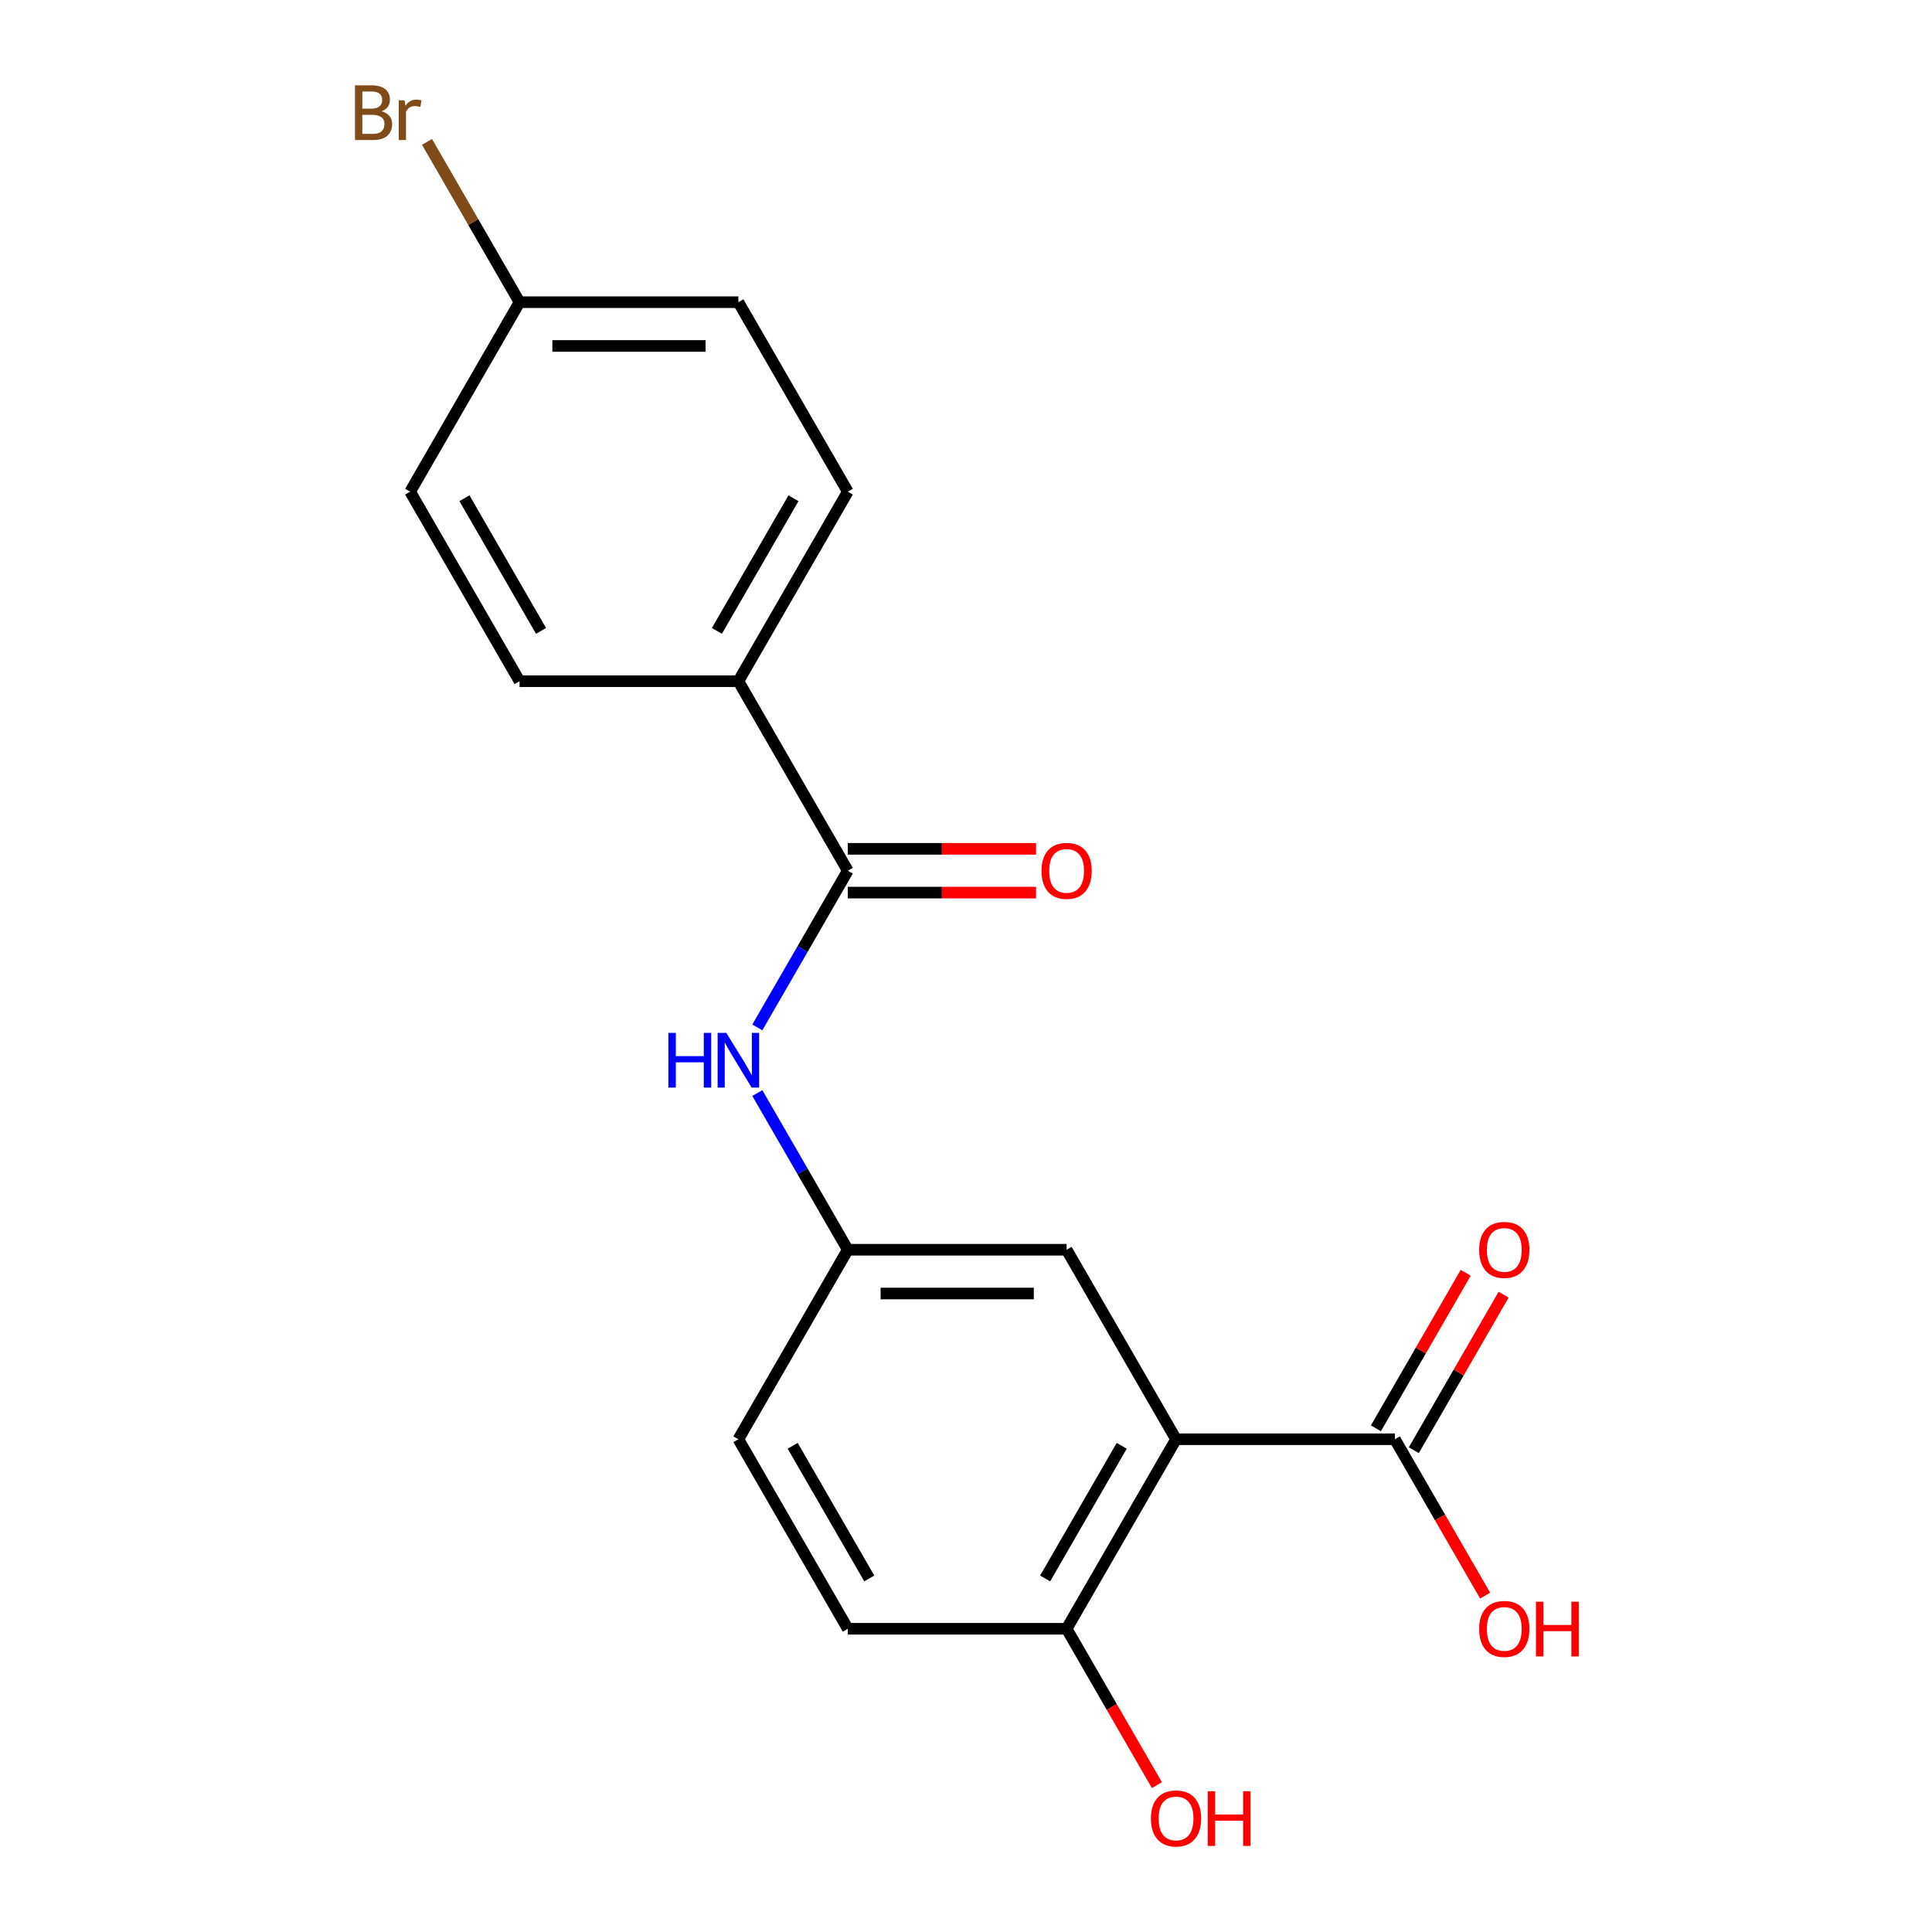 <?xml version='1.0' encoding='iso-8859-1'?>
<svg version='1.1' baseProfile='full'
              xmlns='http://www.w3.org/2000/svg'
                      xmlns:rdkit='http://www.rdkit.org/xml'
                      xmlns:xlink='http://www.w3.org/1999/xlink'
                  xml:space='preserve'
width='1000px' height='1000px' viewBox='0 0 1000 1000'>
<!-- END OF HEADER -->
<rect style='opacity:1.0;fill:#FFFFFF;stroke:none' width='1000' height='1000' x='0' y='0'> </rect>
<path class='bond-1' d='M 608.715,744.956 L 721.981,744.956' style='fill:none;fill-rule:evenodd;stroke:#000000;stroke-width:6px;stroke-linecap:butt;stroke-linejoin:miter;stroke-opacity:1' />
<path class='bond-3' d='M 608.715,744.956 L 552.082,843.047' style='fill:none;fill-rule:evenodd;stroke:#000000;stroke-width:6px;stroke-linecap:butt;stroke-linejoin:miter;stroke-opacity:1' />
<path class='bond-3' d='M 580.602,748.343 L 540.959,817.007' style='fill:none;fill-rule:evenodd;stroke:#000000;stroke-width:6px;stroke-linecap:butt;stroke-linejoin:miter;stroke-opacity:1' />
<path class='bond-4' d='M 608.715,744.956 L 552.082,646.864' style='fill:none;fill-rule:evenodd;stroke:#000000;stroke-width:6px;stroke-linecap:butt;stroke-linejoin:miter;stroke-opacity:1' />
<path class='bond-0' d='M 438.816,450.682 L 415.405,491.232' style='fill:none;fill-rule:evenodd;stroke:#000000;stroke-width:6px;stroke-linecap:butt;stroke-linejoin:miter;stroke-opacity:1' />
<path class='bond-0' d='M 415.405,491.232 L 391.993,531.781' style='fill:none;fill-rule:evenodd;stroke:#0000FF;stroke-width:6px;stroke-linecap:butt;stroke-linejoin:miter;stroke-opacity:1' />
<path class='bond-5' d='M 438.816,450.682 L 382.183,352.591' style='fill:none;fill-rule:evenodd;stroke:#000000;stroke-width:6px;stroke-linecap:butt;stroke-linejoin:miter;stroke-opacity:1' />
<path class='bond-7' d='M 438.816,462.008 L 487.533,462.008' style='fill:none;fill-rule:evenodd;stroke:#000000;stroke-width:6px;stroke-linecap:butt;stroke-linejoin:miter;stroke-opacity:1' />
<path class='bond-7' d='M 487.533,462.008 L 536.251,462.008' style='fill:none;fill-rule:evenodd;stroke:#FF0000;stroke-width:6px;stroke-linecap:butt;stroke-linejoin:miter;stroke-opacity:1' />
<path class='bond-7' d='M 438.816,439.355 L 487.533,439.355' style='fill:none;fill-rule:evenodd;stroke:#000000;stroke-width:6px;stroke-linecap:butt;stroke-linejoin:miter;stroke-opacity:1' />
<path class='bond-7' d='M 487.533,439.355 L 536.251,439.355' style='fill:none;fill-rule:evenodd;stroke:#FF0000;stroke-width:6px;stroke-linecap:butt;stroke-linejoin:miter;stroke-opacity:1' />
<path class='bond-8' d='M 731.79,750.619 L 755.029,710.369' style='fill:none;fill-rule:evenodd;stroke:#000000;stroke-width:6px;stroke-linecap:butt;stroke-linejoin:miter;stroke-opacity:1' />
<path class='bond-8' d='M 755.029,710.369 L 778.267,670.119' style='fill:none;fill-rule:evenodd;stroke:#FF0000;stroke-width:6px;stroke-linecap:butt;stroke-linejoin:miter;stroke-opacity:1' />
<path class='bond-8' d='M 712.172,739.292 L 735.41,699.043' style='fill:none;fill-rule:evenodd;stroke:#000000;stroke-width:6px;stroke-linecap:butt;stroke-linejoin:miter;stroke-opacity:1' />
<path class='bond-8' d='M 735.41,699.043 L 758.649,658.793' style='fill:none;fill-rule:evenodd;stroke:#FF0000;stroke-width:6px;stroke-linecap:butt;stroke-linejoin:miter;stroke-opacity:1' />
<path class='bond-12' d='M 721.981,744.956 L 745.346,785.425' style='fill:none;fill-rule:evenodd;stroke:#000000;stroke-width:6px;stroke-linecap:butt;stroke-linejoin:miter;stroke-opacity:1' />
<path class='bond-12' d='M 745.346,785.425 L 768.712,825.895' style='fill:none;fill-rule:evenodd;stroke:#FF0000;stroke-width:6px;stroke-linecap:butt;stroke-linejoin:miter;stroke-opacity:1' />
<path class='bond-2' d='M 391.993,565.765 L 415.405,606.315' style='fill:none;fill-rule:evenodd;stroke:#0000FF;stroke-width:6px;stroke-linecap:butt;stroke-linejoin:miter;stroke-opacity:1' />
<path class='bond-2' d='M 415.405,606.315 L 438.816,646.864' style='fill:none;fill-rule:evenodd;stroke:#000000;stroke-width:6px;stroke-linecap:butt;stroke-linejoin:miter;stroke-opacity:1' />
<path class='bond-9' d='M 552.082,843.047 L 438.816,843.047' style='fill:none;fill-rule:evenodd;stroke:#000000;stroke-width:6px;stroke-linecap:butt;stroke-linejoin:miter;stroke-opacity:1' />
<path class='bond-17' d='M 552.082,843.047 L 575.447,883.517' style='fill:none;fill-rule:evenodd;stroke:#000000;stroke-width:6px;stroke-linecap:butt;stroke-linejoin:miter;stroke-opacity:1' />
<path class='bond-17' d='M 575.447,883.517 L 598.813,923.987' style='fill:none;fill-rule:evenodd;stroke:#FF0000;stroke-width:6px;stroke-linecap:butt;stroke-linejoin:miter;stroke-opacity:1' />
<path class='bond-6' d='M 552.082,646.864 L 438.816,646.864' style='fill:none;fill-rule:evenodd;stroke:#000000;stroke-width:6px;stroke-linecap:butt;stroke-linejoin:miter;stroke-opacity:1' />
<path class='bond-6' d='M 535.092,669.518 L 455.806,669.518' style='fill:none;fill-rule:evenodd;stroke:#000000;stroke-width:6px;stroke-linecap:butt;stroke-linejoin:miter;stroke-opacity:1' />
<path class='bond-10' d='M 382.183,352.591 L 438.816,254.499' style='fill:none;fill-rule:evenodd;stroke:#000000;stroke-width:6px;stroke-linecap:butt;stroke-linejoin:miter;stroke-opacity:1' />
<path class='bond-10' d='M 371.06,326.55 L 410.703,257.886' style='fill:none;fill-rule:evenodd;stroke:#000000;stroke-width:6px;stroke-linecap:butt;stroke-linejoin:miter;stroke-opacity:1' />
<path class='bond-11' d='M 382.183,352.591 L 268.917,352.591' style='fill:none;fill-rule:evenodd;stroke:#000000;stroke-width:6px;stroke-linecap:butt;stroke-linejoin:miter;stroke-opacity:1' />
<path class='bond-13' d='M 438.816,646.864 L 382.183,744.956' style='fill:none;fill-rule:evenodd;stroke:#000000;stroke-width:6px;stroke-linecap:butt;stroke-linejoin:miter;stroke-opacity:1' />
<path class='bond-19' d='M 438.816,843.047 L 382.183,744.956' style='fill:none;fill-rule:evenodd;stroke:#000000;stroke-width:6px;stroke-linecap:butt;stroke-linejoin:miter;stroke-opacity:1' />
<path class='bond-19' d='M 449.939,817.007 L 410.296,748.343' style='fill:none;fill-rule:evenodd;stroke:#000000;stroke-width:6px;stroke-linecap:butt;stroke-linejoin:miter;stroke-opacity:1' />
<path class='bond-15' d='M 438.816,254.499 L 382.183,156.408' style='fill:none;fill-rule:evenodd;stroke:#000000;stroke-width:6px;stroke-linecap:butt;stroke-linejoin:miter;stroke-opacity:1' />
<path class='bond-16' d='M 268.917,352.591 L 212.284,254.499' style='fill:none;fill-rule:evenodd;stroke:#000000;stroke-width:6px;stroke-linecap:butt;stroke-linejoin:miter;stroke-opacity:1' />
<path class='bond-16' d='M 280.04,326.55 L 240.397,257.886' style='fill:none;fill-rule:evenodd;stroke:#000000;stroke-width:6px;stroke-linecap:butt;stroke-linejoin:miter;stroke-opacity:1' />
<path class='bond-14' d='M 268.917,156.408 L 212.284,254.499' style='fill:none;fill-rule:evenodd;stroke:#000000;stroke-width:6px;stroke-linecap:butt;stroke-linejoin:miter;stroke-opacity:1' />
<path class='bond-18' d='M 268.917,156.408 L 244.966,114.924' style='fill:none;fill-rule:evenodd;stroke:#000000;stroke-width:6px;stroke-linecap:butt;stroke-linejoin:miter;stroke-opacity:1' />
<path class='bond-18' d='M 244.966,114.924 L 221.016,73.441' style='fill:none;fill-rule:evenodd;stroke:#7F4C19;stroke-width:6px;stroke-linecap:butt;stroke-linejoin:miter;stroke-opacity:1' />
<path class='bond-20' d='M 268.917,156.408 L 382.183,156.408' style='fill:none;fill-rule:evenodd;stroke:#000000;stroke-width:6px;stroke-linecap:butt;stroke-linejoin:miter;stroke-opacity:1' />
<path class='bond-20' d='M 285.907,179.061 L 365.193,179.061' style='fill:none;fill-rule:evenodd;stroke:#000000;stroke-width:6px;stroke-linecap:butt;stroke-linejoin:miter;stroke-opacity:1' />
<path  class='atom-3' d='M 345.963 534.613
L 349.803 534.613
L 349.803 546.653
L 364.283 546.653
L 364.283 534.613
L 368.123 534.613
L 368.123 562.933
L 364.283 562.933
L 364.283 549.853
L 349.803 549.853
L 349.803 562.933
L 345.963 562.933
L 345.963 534.613
' fill='#0000FF'/>
<path  class='atom-3' d='M 375.923 534.613
L 385.203 549.613
Q 386.123 551.093, 387.603 553.773
Q 389.083 556.453, 389.163 556.613
L 389.163 534.613
L 392.923 534.613
L 392.923 562.933
L 389.043 562.933
L 379.083 546.533
Q 377.923 544.613, 376.683 542.413
Q 375.483 540.213, 375.123 539.533
L 375.123 562.933
L 371.443 562.933
L 371.443 534.613
L 375.923 534.613
' fill='#0000FF'/>
<path  class='atom-8' d='M 539.082 450.762
Q 539.082 443.962, 542.442 440.162
Q 545.802 436.362, 552.082 436.362
Q 558.362 436.362, 561.722 440.162
Q 565.082 443.962, 565.082 450.762
Q 565.082 457.642, 561.682 461.562
Q 558.282 465.442, 552.082 465.442
Q 545.842 465.442, 542.442 461.562
Q 539.082 457.682, 539.082 450.762
M 552.082 462.242
Q 556.402 462.242, 558.722 459.362
Q 561.082 456.442, 561.082 450.762
Q 561.082 445.202, 558.722 442.402
Q 556.402 439.562, 552.082 439.562
Q 547.762 439.562, 545.402 442.362
Q 543.082 445.162, 543.082 450.762
Q 543.082 456.482, 545.402 459.362
Q 547.762 462.242, 552.082 462.242
' fill='#FF0000'/>
<path  class='atom-9' d='M 765.614 646.944
Q 765.614 640.144, 768.974 636.344
Q 772.334 632.544, 778.614 632.544
Q 784.894 632.544, 788.254 636.344
Q 791.614 640.144, 791.614 646.944
Q 791.614 653.824, 788.214 657.744
Q 784.814 661.624, 778.614 661.624
Q 772.374 661.624, 768.974 657.744
Q 765.614 653.864, 765.614 646.944
M 778.614 658.424
Q 782.934 658.424, 785.254 655.544
Q 787.614 652.624, 787.614 646.944
Q 787.614 641.384, 785.254 638.584
Q 782.934 635.744, 778.614 635.744
Q 774.294 635.744, 771.934 638.544
Q 769.614 641.344, 769.614 646.944
Q 769.614 652.664, 771.934 655.544
Q 774.294 658.424, 778.614 658.424
' fill='#FF0000'/>
<path  class='atom-13' d='M 765.614 843.127
Q 765.614 836.327, 768.974 832.527
Q 772.334 828.727, 778.614 828.727
Q 784.894 828.727, 788.254 832.527
Q 791.614 836.327, 791.614 843.127
Q 791.614 850.007, 788.214 853.927
Q 784.814 857.807, 778.614 857.807
Q 772.374 857.807, 768.974 853.927
Q 765.614 850.047, 765.614 843.127
M 778.614 854.607
Q 782.934 854.607, 785.254 851.727
Q 787.614 848.807, 787.614 843.127
Q 787.614 837.567, 785.254 834.767
Q 782.934 831.927, 778.614 831.927
Q 774.294 831.927, 771.934 834.727
Q 769.614 837.527, 769.614 843.127
Q 769.614 848.847, 771.934 851.727
Q 774.294 854.607, 778.614 854.607
' fill='#FF0000'/>
<path  class='atom-13' d='M 795.014 829.047
L 798.854 829.047
L 798.854 841.087
L 813.334 841.087
L 813.334 829.047
L 817.174 829.047
L 817.174 857.367
L 813.334 857.367
L 813.334 844.287
L 798.854 844.287
L 798.854 857.367
L 795.014 857.367
L 795.014 829.047
' fill='#FF0000'/>
<path  class='atom-18' d='M 595.715 941.218
Q 595.715 934.418, 599.075 930.618
Q 602.435 926.818, 608.715 926.818
Q 614.995 926.818, 618.355 930.618
Q 621.715 934.418, 621.715 941.218
Q 621.715 948.098, 618.315 952.018
Q 614.915 955.898, 608.715 955.898
Q 602.475 955.898, 599.075 952.018
Q 595.715 948.138, 595.715 941.218
M 608.715 952.698
Q 613.035 952.698, 615.355 949.818
Q 617.715 946.898, 617.715 941.218
Q 617.715 935.658, 615.355 932.858
Q 613.035 930.018, 608.715 930.018
Q 604.395 930.018, 602.035 932.818
Q 599.715 935.618, 599.715 941.218
Q 599.715 946.938, 602.035 949.818
Q 604.395 952.698, 608.715 952.698
' fill='#FF0000'/>
<path  class='atom-18' d='M 625.115 927.138
L 628.955 927.138
L 628.955 939.178
L 643.435 939.178
L 643.435 927.138
L 647.275 927.138
L 647.275 955.458
L 643.435 955.458
L 643.435 942.378
L 628.955 942.378
L 628.955 955.458
L 625.115 955.458
L 625.115 927.138
' fill='#FF0000'/>
<path  class='atom-19' d='M 197.504 57.597
Q 200.224 58.357, 201.584 60.037
Q 202.984 61.677, 202.984 64.117
Q 202.984 68.037, 200.464 70.277
Q 197.984 72.477, 193.264 72.477
L 183.744 72.477
L 183.744 44.157
L 192.104 44.157
Q 196.944 44.157, 199.384 46.117
Q 201.824 48.077, 201.824 51.677
Q 201.824 55.957, 197.504 57.597
M 187.544 47.357
L 187.544 56.237
L 192.104 56.237
Q 194.904 56.237, 196.344 55.117
Q 197.824 53.957, 197.824 51.677
Q 197.824 47.357, 192.104 47.357
L 187.544 47.357
M 193.264 69.277
Q 196.024 69.277, 197.504 67.957
Q 198.984 66.637, 198.984 64.117
Q 198.984 61.797, 197.344 60.637
Q 195.744 59.437, 192.664 59.437
L 187.544 59.437
L 187.544 69.277
L 193.264 69.277
' fill='#7F4C19'/>
<path  class='atom-19' d='M 209.424 51.917
L 209.864 54.757
Q 212.024 51.557, 215.544 51.557
Q 216.664 51.557, 218.184 51.957
L 217.584 55.317
Q 215.864 54.917, 214.904 54.917
Q 213.224 54.917, 212.104 55.597
Q 211.024 56.237, 210.144 57.797
L 210.144 72.477
L 206.384 72.477
L 206.384 51.917
L 209.424 51.917
' fill='#7F4C19'/>
</svg>
